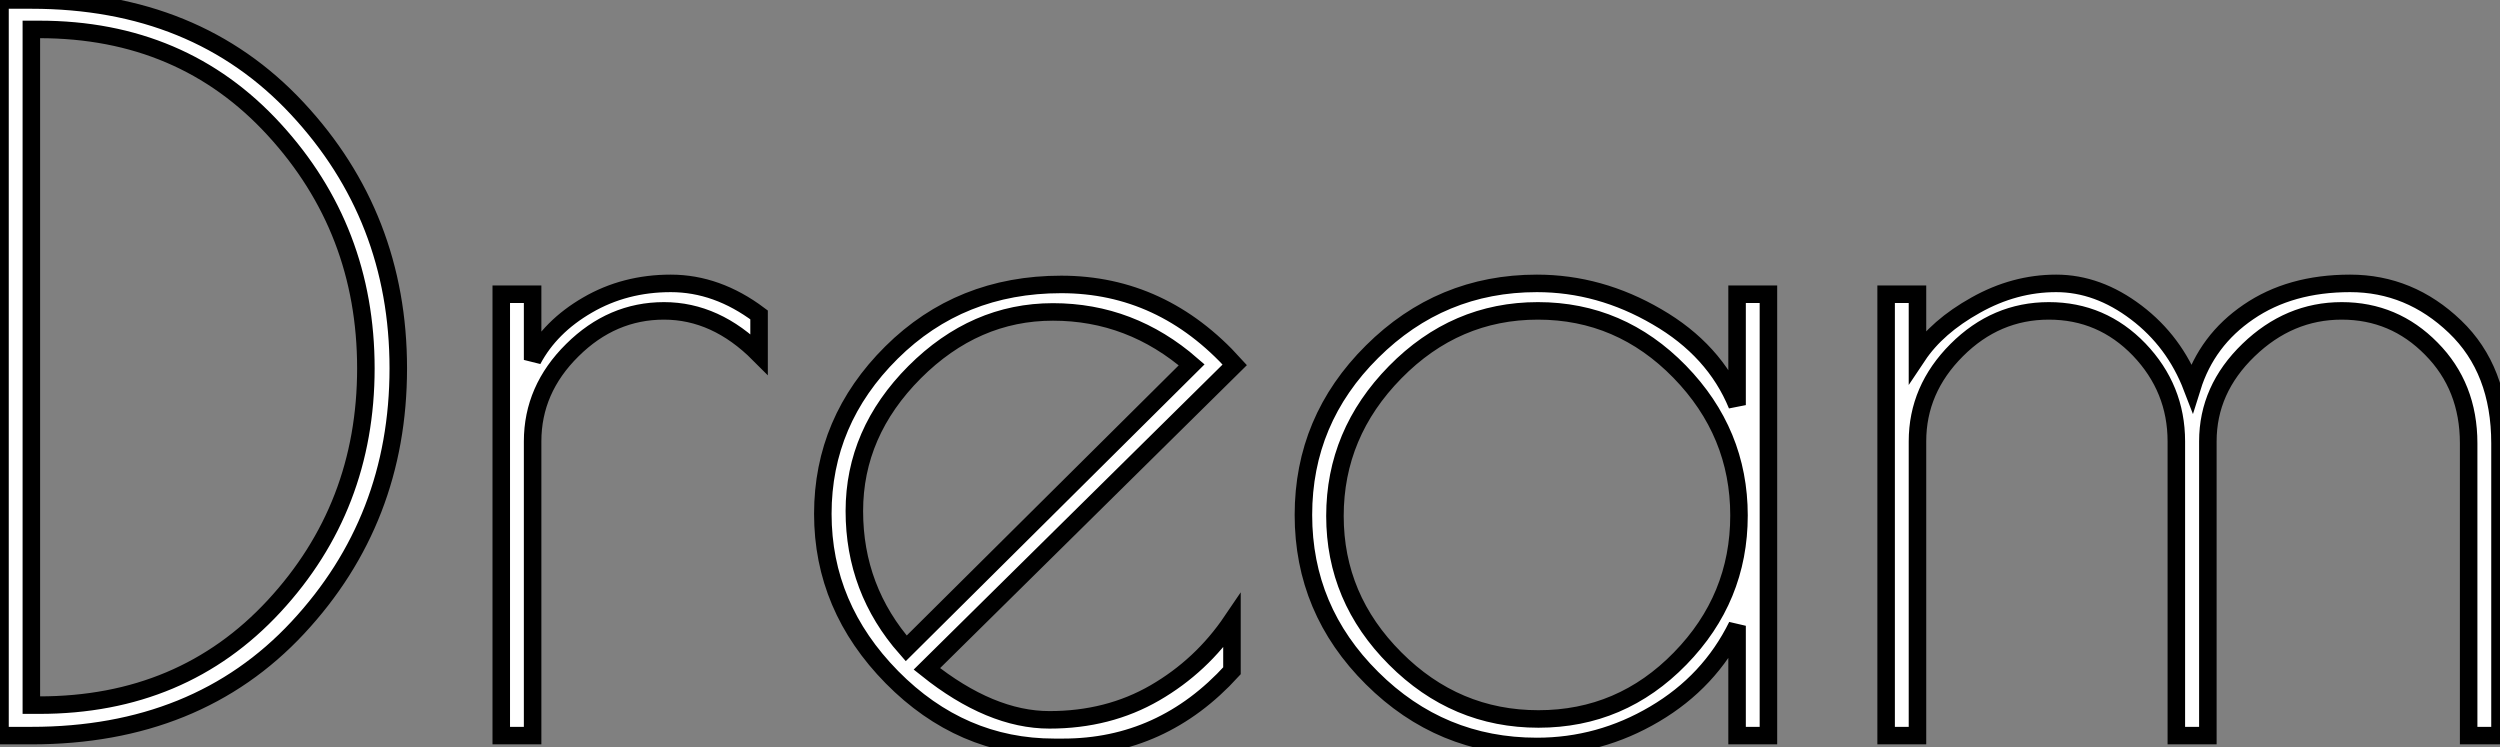 <?xml version="1.0" standalone="no"?>
<svg xmlns="http://www.w3.org/2000/svg" viewBox="4.2 -42 142.74 42.67"><rect x="4.2" y="-42" width="142.74" height="42.67" fill="#808080" stroke="none"/><path d="M4.20 0L4.20-42L5.99-42Q15.40-42 21.17-35.81Q26.94-29.62 26.94-20.97Q26.94-12.32 21.20-6.16Q15.46 0 5.99 0L5.99 0L4.20 0ZM6.44-40.32L6.44-40.32L5.99-40.32L5.99-1.74L6.44-1.74Q14.62-1.74 19.85-7.39Q25.09-13.05 25.09-20.97Q25.09-28.90 19.85-34.61Q14.62-40.32 6.44-40.32ZM47.54-21.78Q45.08-24.25 42.11-24.25Q39.14-24.25 36.88-22.01Q34.61-19.77 34.61-16.80L34.61-16.80L34.61 0L32.82 0L32.82-25.20L34.61-25.20L34.61-21.45Q35.62-23.35 37.74-24.58Q39.87-25.82 42.50-25.82Q45.14-25.82 47.54-24.02L47.54-24.02L47.54-21.78ZM64.90 0.67L64.90 0.67L64.40 0.67Q59.08 0.67 55.13-3.33Q51.18-7.34 51.18-12.66Q51.18-17.98 55.10-21.87Q59.02-25.76 64.79-25.76Q70.56-25.76 74.70-21.17L74.70-21.17L57.12-3.81Q60.76-0.90 64.12-0.90Q67.48-0.90 70.14-2.44Q72.80-3.98 74.54-6.55L74.54-6.55L74.54-3.70Q70.56 0.67 64.90 0.67ZM64.32-24.19Q59.86-24.19 56.42-20.75Q52.98-17.30 52.98-12.82Q52.98-8.34 55.94-4.98L55.94-4.98L72.24-21.17Q68.77-24.19 64.32-24.19ZM103.38-25.20L105.17-25.20L105.17 0L103.38 0L103.38-6.27Q101.81-3.08 98.67-1.23Q95.54 0.62 91.95 0.62L91.95 0.62Q86.46 0.62 82.54-3.28Q78.62-7.17 78.62-12.60Q78.62-18.03 82.54-21.92Q86.46-25.82 91.95-25.82L91.95-25.82Q95.54-25.82 98.81-23.91Q102.09-22.01 103.38-18.87L103.38-18.87L103.38-25.20ZM80.42-12.54Q80.42-7.84 83.86-4.40Q87.30-0.95 92.04-0.95Q96.77-0.95 100.13-4.40Q103.49-7.84 103.49-12.57Q103.49-17.30 100.10-20.78Q96.71-24.25 92.01-24.25Q87.30-24.25 83.86-20.75Q80.42-17.25 80.42-12.54ZM129.36-19.88Q130.20-22.57 132.58-24.19Q134.96-25.82 138.38-25.82Q141.79-25.82 144.37-23.35Q146.94-20.89 146.94-16.69L146.94-16.69L146.94 0L145.15 0L145.15-16.69Q145.15-19.94 143.02-22.09Q140.90-24.25 137.90-24.25Q134.90-24.25 132.58-22.01Q130.26-19.77 130.26-16.80L130.26-16.80L130.26 0L128.46 0L128.46-16.80Q128.46-19.82 126.34-22.04Q124.21-24.25 121.18-24.25Q118.16-24.25 115.92-22.01Q113.68-19.77 113.68-16.80L113.68-16.80L113.68 0L111.89 0L111.89-25.20L113.68-25.20L113.68-21.67Q114.80-23.35 117.01-24.58Q119.22-25.82 121.60-25.82Q123.98-25.82 126.17-24.16Q128.35-22.51 129.36-19.88L129.36-19.88Z" fill="white" stroke="black" transform="scale(1,1)"/></svg>